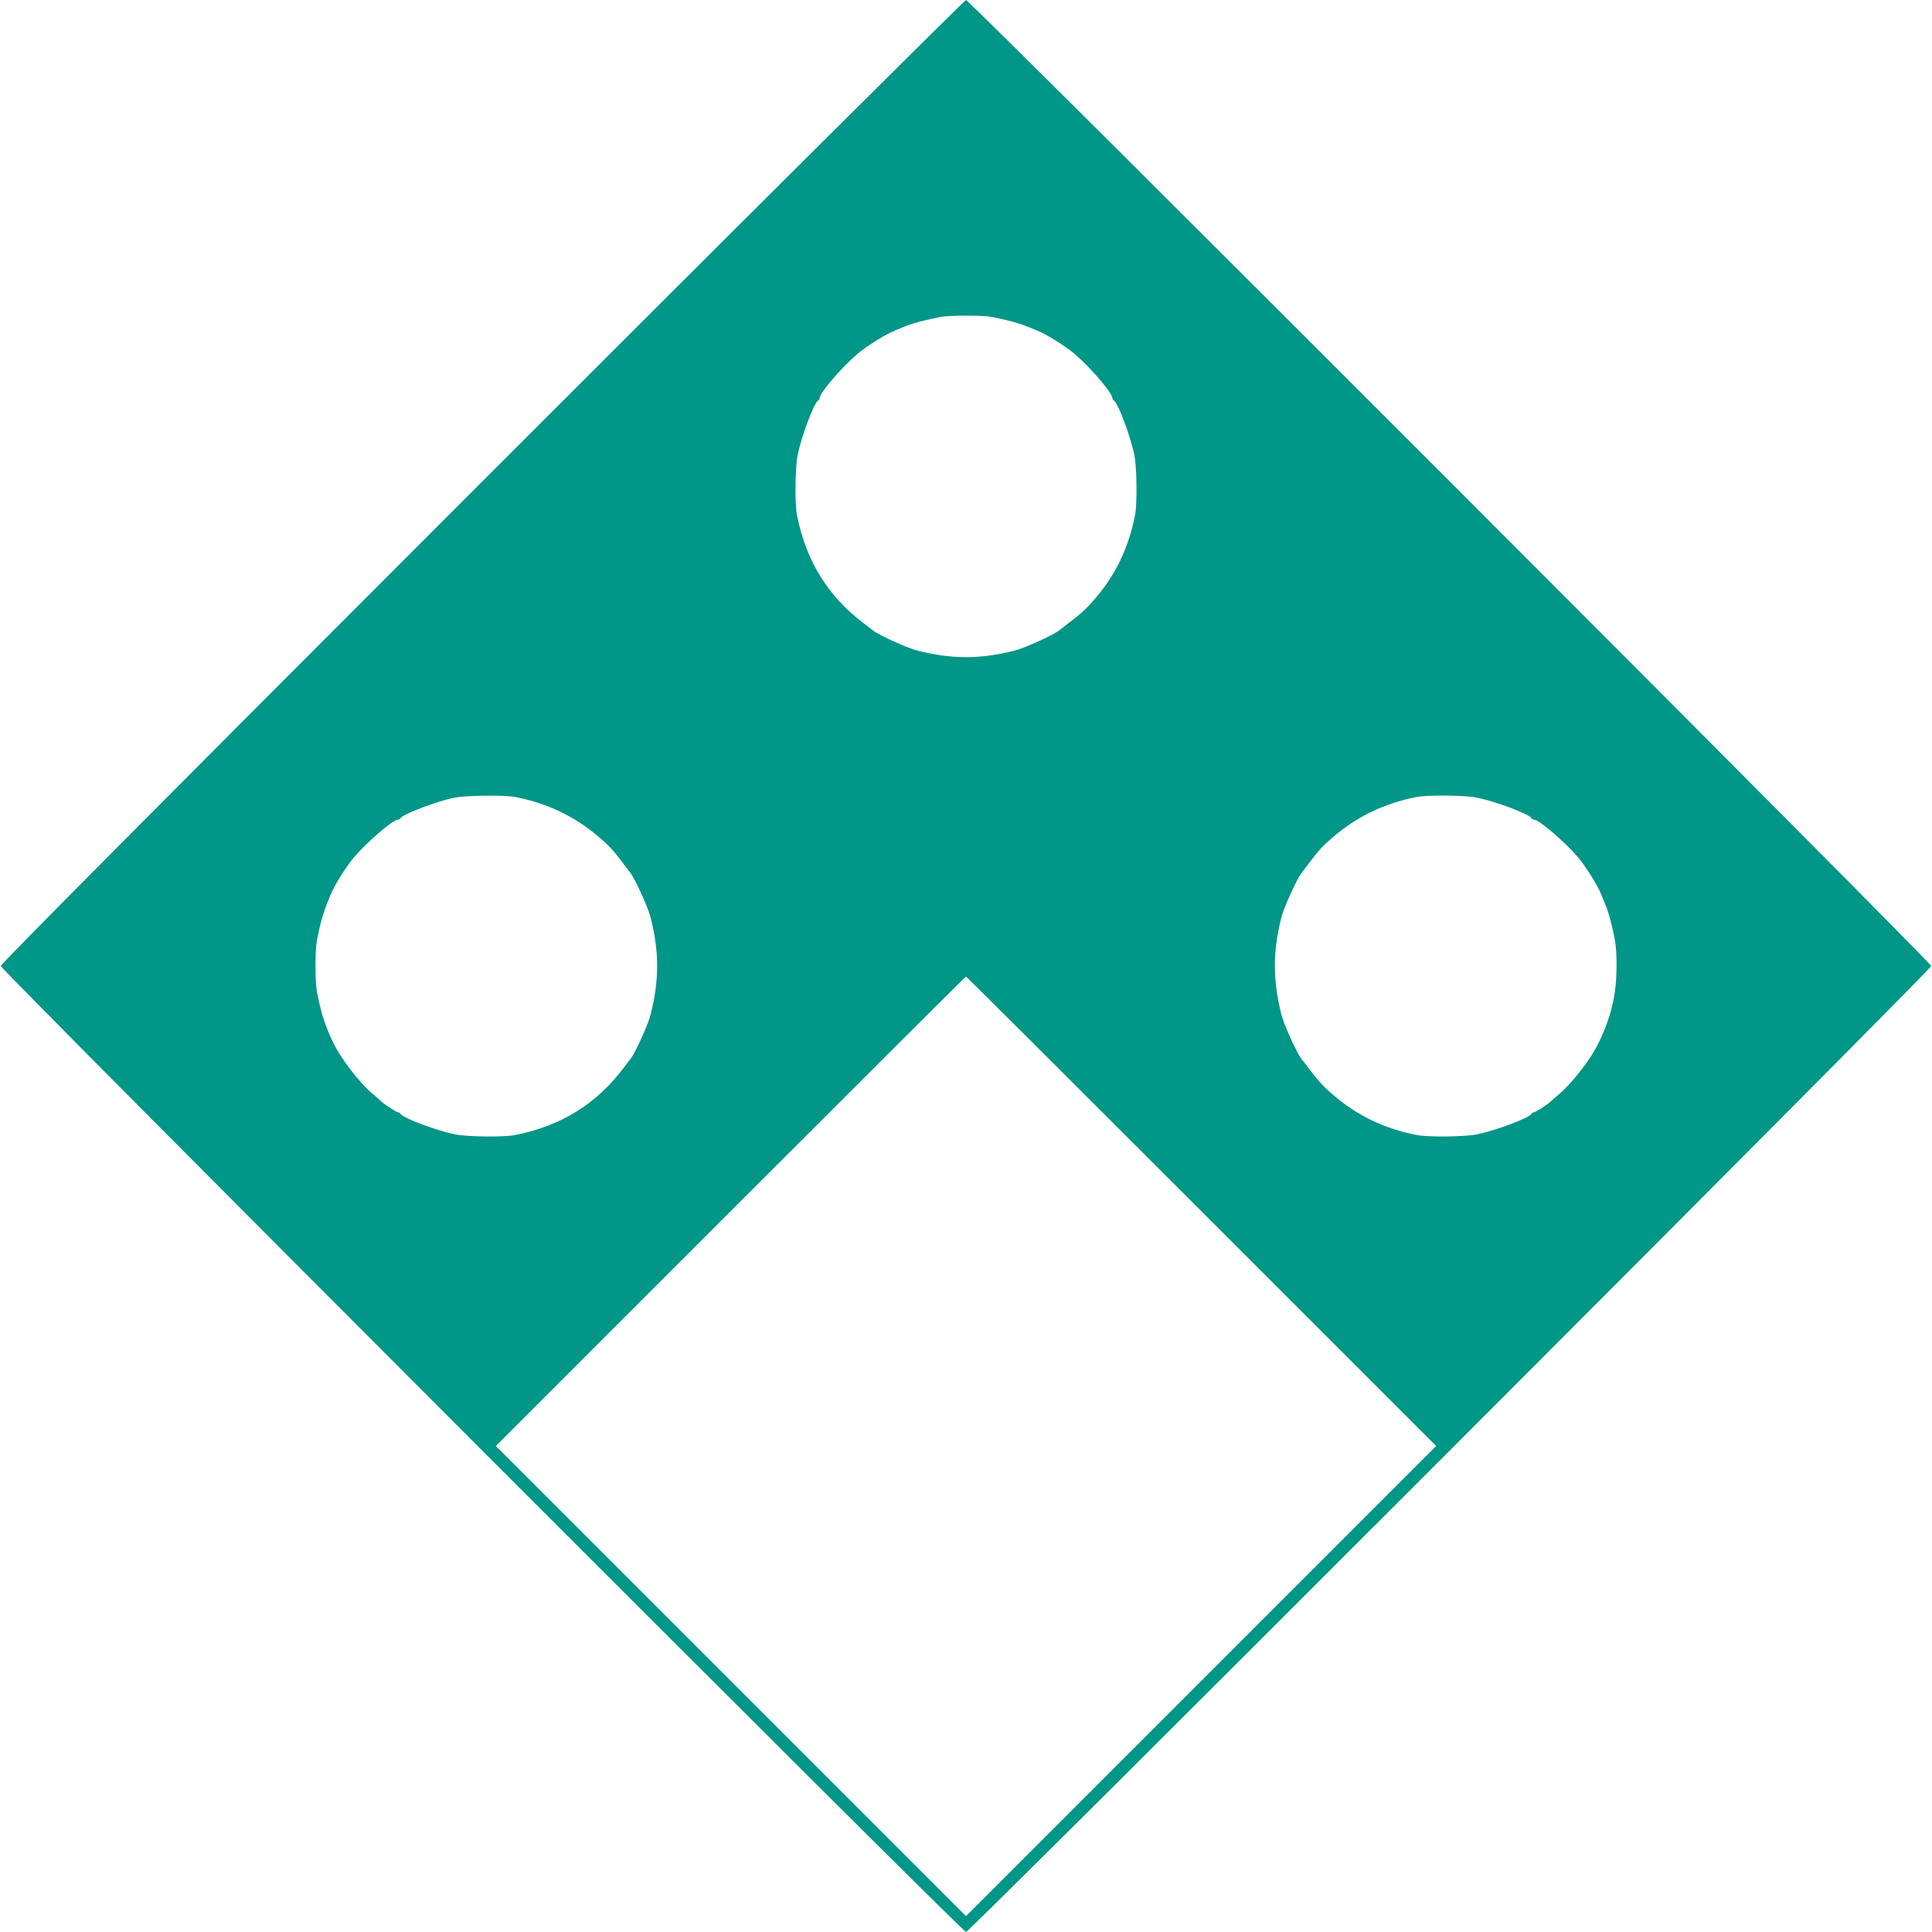 <?xml version="1.0" standalone="no"?>
<!DOCTYPE svg PUBLIC "-//W3C//DTD SVG 20010904//EN"
 "http://www.w3.org/TR/2001/REC-SVG-20010904/DTD/svg10.dtd">
<svg version="1.0" xmlns="http://www.w3.org/2000/svg"
 width="1280pt" height="1280pt" viewBox="0 0 1280 1280"
 preserveAspectRatio="xMidYMid meet">
<g transform="translate(0,1280) scale(0.1,-0.1)"
fill="#009688" stroke="none">
<path d="M3195 9610 c-2129 -2129 -3190 -3197 -3190 -3210 0 -24 6371 -6400
6395 -6400 24 0 6395 6376 6395 6400 0 24 -6371 6400 -6395 6400 -8 0 -1451
-1435 -3205 -3190z m3377 1090 c142 -28 207 -49 328 -103 52 -24 173 -101 220
-142 107 -92 250 -259 250 -293 0 -6 3 -12 8 -14 27 -12 109 -229 137 -360 17
-85 20 -320 5 -400 -42 -216 -128 -395 -264 -553 -57 -67 -94 -101 -175 -162
-31 -24 -60 -46 -66 -51 -42 -32 -229 -117 -295 -133 -228 -57 -412 -57 -640
0 -66 16 -253 101 -295 133 -5 5 -35 27 -66 51 -235 178 -380 414 -439 715
-15 80 -12 315 5 400 28 131 110 348 137 360 5 2 8 8 8 14 0 34 143 201 250
293 47 41 168 118 220 142 122 55 164 68 325 102 57 13 285 13 347 1z m-3160
-3180 c215 -42 393 -127 553 -263 73 -63 93 -84 156 -167 27 -36 52 -69 57
-75 31 -41 117 -229 133 -295 57 -228 57 -412 0 -640 -16 -66 -101 -253 -133
-295 -5 -5 -27 -35 -51 -66 -178 -235 -414 -380 -715 -439 -80 -15 -315 -12
-400 5 -131 28 -348 110 -360 137 -2 5 -8 8 -14 8 -9 0 -96 56 -108 69 -3 4
-33 30 -66 58 -89 77 -212 238 -260 343 -53 113 -76 186 -104 328 -13 68 -13
276 0 344 28 142 49 207 103 328 24 52 101 173 142 220 92 107 259 250 293
250 6 0 12 3 14 8 11 25 228 109 352 136 74 16 335 20 408 6z m6376 -5 c131
-28 348 -110 360 -137 2 -5 8 -8 14 -8 34 0 201 -143 293 -250 41 -47 118
-168 142 -220 43 -96 62 -149 81 -230 26 -106 32 -158 32 -270 0 -182 -32
-325 -114 -500 -48 -105 -171 -266 -260 -343 -33 -28 -63 -54 -66 -58 -12 -13
-99 -69 -108 -69 -6 0 -12 -3 -14 -8 -12 -27 -229 -109 -360 -137 -85 -17
-320 -20 -400 -5 -216 42 -395 128 -553 264 -67 57 -101 94 -162 175 -24 31
-46 61 -51 66 -32 42 -117 229 -133 295 -57 228 -57 412 0 640 16 66 102 254
133 295 5 6 30 39 57 75 63 83 83 104 156 167 157 134 335 219 545 262 76 15
327 13 408 -4z m-1828 -2740 l1555 -1555 -1558 -1558 -1557 -1557 -1557 1557
-1558 1558 1555 1555 c855 855 1557 1555 1560 1555 3 0 705 -700 1560 -1555z"/>
</g>
</svg>
